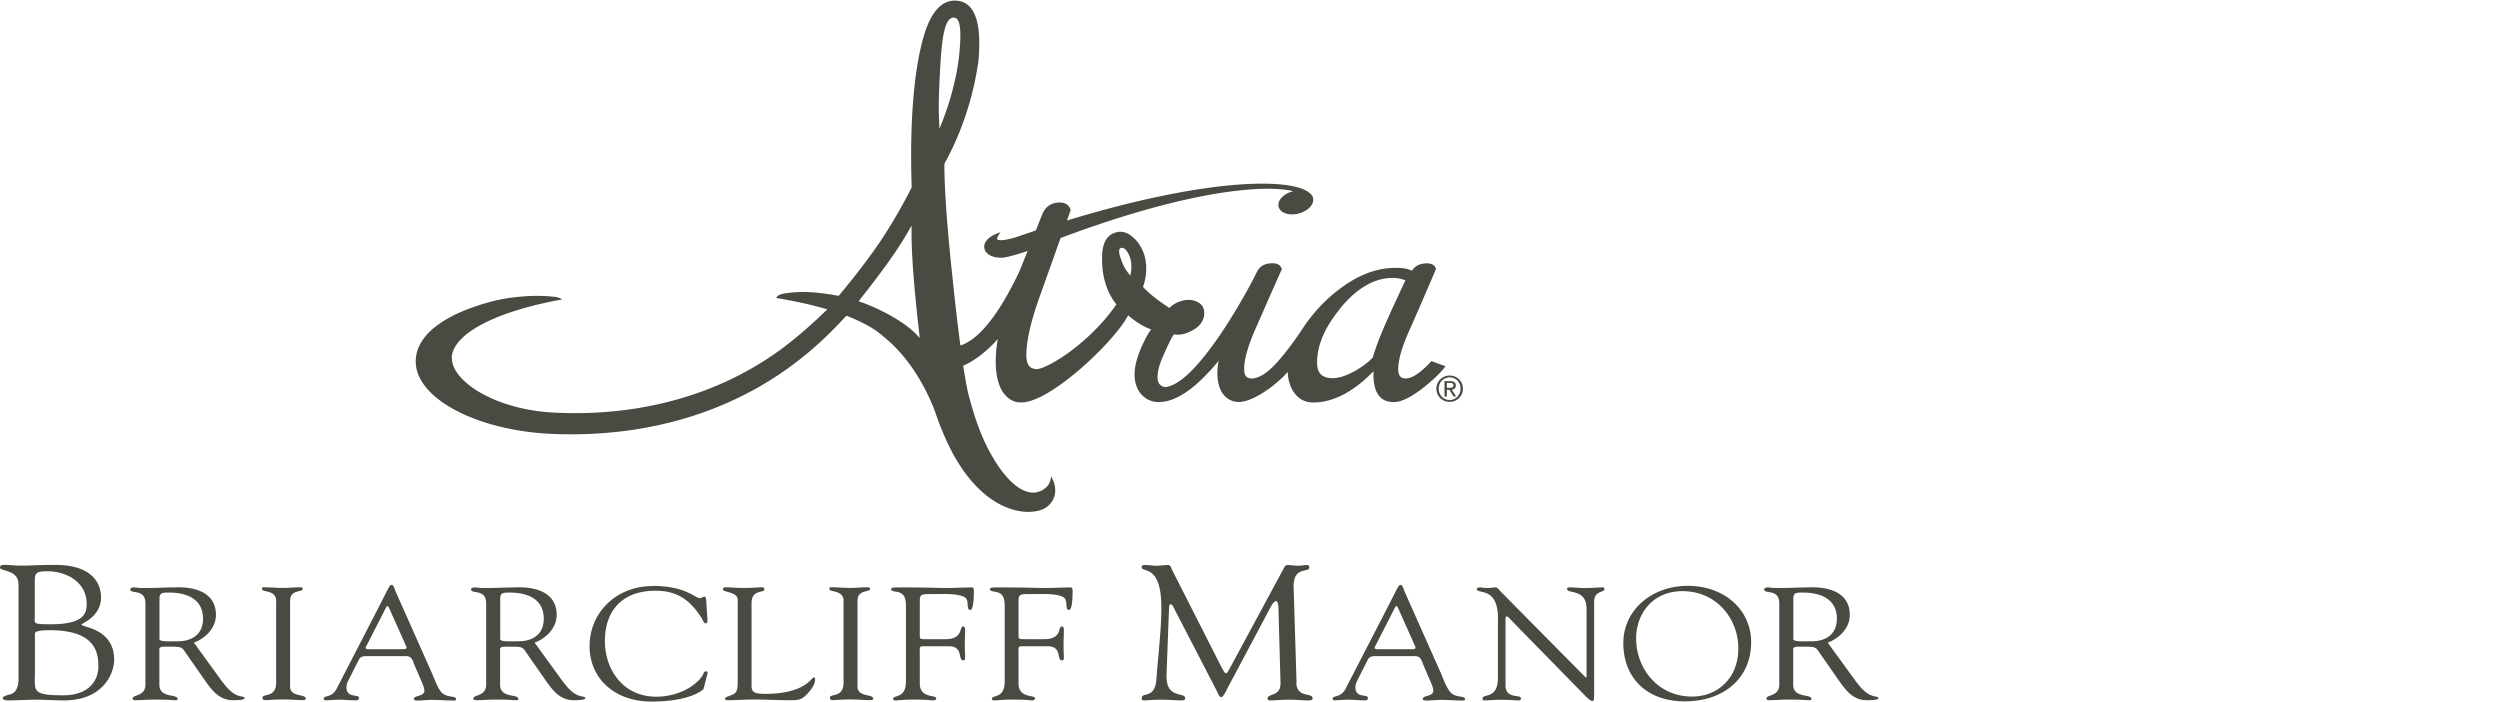 <svg xmlns="http://www.w3.org/2000/svg" id="Layer_1" viewBox="0 0 240 67.36"><defs><style>.cls-1{fill:#4a4a42}</style></defs><path d="M1.77 56.07c0-1.4-1.77-1.21-1.77-1.58 0-.28.3-.26.54-.26.4 0 .8.07 1.59.07s1.59-.07 3.19-.07c3.51 0 4.38 1.76 4.38 3.12 0 1.87-1.87 2.48-1.87 2.61 0 .28 3.13.33 3.13 3.38 0 1.21-.96 3.9-4.84 3.9-.72 0-1.91-.07-2.59-.07-.92 0-1.85.07-2.77.07-.1 0-.5-.04-.5-.2 0-.18.24-.24.6-.35.22-.05.92-.15.92-1.58v-9.04Zm1.57 3.18c0 .59-.24.68 1.55.68 3.27 0 3.43-1.12 3.43-1.98 0-1.98-1.81-3.11-3.82-3.11-1.25 0-1.16.31-1.16 1.38v3.03Zm0 5.79c0 1.32-.1 1.71 2.73 1.71 2.65 0 3.37-1.62 3.37-2.72 0-1.18-.08-3.53-4.66-3.53-1.53 0-1.43.26-1.43.42v4.12ZM21.44 65.56c1.21 1.68 2.04 1.12 2.04 1.48 0 .18-.94.18-1.1.18-1.23 0-1.89-.78-2.53-1.65l-1.87-2.68c-.61-.86-.35-.81-2.24-.81-.54 0-.44.28-.44.43v3.23c0 1.32 1.75.84 1.75 1.36 0 .15-.15.12-.29.12-.15 0-.54-.06-1.94-.06-.64 0-1.28.06-1.92.06-.1 0-.17-.08-.17-.17 0-.38 1.23-.17 1.23-1.33v-7.79c0-1.47-1.45-.84-1.45-1.36 0-.09.13-.18.34-.18.3 0 .22.06 1.08.06.98 0 1.94-.06 2.81-.06.27 0 3.99-.31 3.99 2.65 0 1.19-.94 2.22-2.12 2.65l2.81 3.87Zm-6.13-4.21c0 .29 1.04.21 1.84.21.72 0 2.34-.28 2.34-2.17s-1.57-2.5-3.22-2.5c-.61 0-.96-.03-.96.57v3.89ZM26.52 57.7c-.02-1.12-1.37-.81-1.37-1.15 0-.14.03-.17.17-.17.62 0 1.23.06 1.85.06.52 0 1.05-.06 1.57-.06.27 0 .32.03.32.15 0 .37-1.21.01-1.21 1.16v8.22c0 1.04 1.5.69 1.5 1.15 0 .11-.05.15-.34.15-.39 0-1.11-.06-1.84-.06-1.03 0-1.38.06-1.62.06-.3 0-.35-.08-.35-.23 0-.44 1.31.06 1.31-1.45v-7.84ZM39.7 63.57c-.17-.35-.27-.58-.74-.58h-3.71c-.32 0-.62 0-.79.32l-1.08 2.14c-.05.11-.12.34-.12.54 0 1.07 1.2.61 1.2 1.01 0 .28-.24.23-.46.23-.47 0-.94-.06-1.42-.06s-.91.06-1.35.06c-.1 0-.15-.08-.15-.17 0-.32.79-.06 1.23-.93l4.03-7.81c.99-1.93 1.05-2.17 1.26-2.17.19 0 .3.44.35.57l3.51 7.89c.25.57.45 1.21.84 1.75.51.7 1.48.37 1.48.75 0 .14-.12.14-.24.14-.69 0-1.38-.06-2.07-.06-.45 0-.91.06-1.37.06-.1 0-.37 0-.37-.15 0-.37 1.01-.21 1.01-.8 0-.34-.35-1.04-.52-1.45l-.54-1.26Zm-4.55-1.53c-.12.21 0 .28.22.28h3.34c.37 0 .35-.11.27-.31l-1.65-3.69c-.08-.18-.17-.18-.27 0l-1.9 3.72ZM54.15 65.56c1.21 1.68 2.04 1.12 2.04 1.48 0 .18-.94.18-1.1.18-1.23 0-1.89-.78-2.53-1.65l-1.87-2.68c-.61-.86-.35-.81-2.24-.81-.54 0-.44.28-.44.43v3.23c0 1.32 1.75.84 1.75 1.36 0 .15-.15.12-.29.12-.15 0-.54-.06-1.94-.06-.64 0-1.28.06-1.92.06-.1 0-.17-.08-.17-.17 0-.38 1.23-.17 1.23-1.33v-7.79c0-1.47-1.45-.84-1.45-1.36 0-.09.13-.18.34-.18.3 0 .22.06 1.08.06.98 0 1.94-.06 2.81-.06.27 0 3.99-.31 3.99 2.65 0 1.19-.94 2.22-2.12 2.65l2.81 3.87Zm-6.13-4.21c0 .29 1.05.21 1.84.21.72 0 2.34-.28 2.34-2.17s-1.57-2.5-3.22-2.5c-.61 0-.96-.03-.96.57v3.89ZM62.68 56.25c3.17 0 4.04 1.18 4.53 1.18.14 0 .24-.15.4-.15.19 0 .19.25.24 1.24.03.81.18 1.32-.1 1.32-.2 0-.32-.4-.39-.5-1.05-1.64-2.24-2.63-4.42-2.63-3.29 0-4.87 1.99-4.87 4.84 0 2.66 1.69 5.33 4.92 5.33 2.65 0 4.3-1.53 4.55-2.24.03-.11.13-.2.24-.2.08 0 .17.09.15.17l-.39 1.53c-.02.06-1.21 1.21-5.01 1.21-3.46 0-5.93-2.16-5.93-5.33s2.51-5.76 6.07-5.76ZM72.15 65.34c0 .9-.13 1.27 1.28 1.27 3.89 0 4.47-1.58 4.69-1.58.12 0 .13.15.13.18 0 .55-.44 1.09-.84 1.49-.54.55-.91.52-1.65.52-1.28 0-2.56-.09-3.84-.06-.67.01-1.38.06-2.06.06-.15 0-.25-.03-.25-.15.03-.18.2-.15.74-.4.44-.18.47-.61.47-1.33v-7.76c0-.8-1.42-.69-1.42-1 0-.17.12-.2.34-.2.35 0 .88.06 1.7.06.96 0 1.37-.06 1.62-.06.22 0 .32.03.32.21 0 .35-1.23-.03-1.23 1.3v7.44ZM80.99 57.7c-.02-1.12-1.37-.81-1.37-1.15 0-.14.03-.17.17-.17.62 0 1.23.06 1.85.06.52 0 1.05-.06 1.57-.06.27 0 .32.03.32.15 0 .37-1.21.01-1.21 1.16v8.22c0 1.04 1.5.69 1.5 1.15 0 .11-.05.15-.34.15-.39 0-1.11-.06-1.84-.06-1.03 0-1.38.06-1.62.06-.3 0-.35-.08-.35-.23 0-.44 1.31.06 1.31-1.45v-7.84ZM88.3 60.84c0 .52-.03.52.64.52h1.82c1.75 0 1.3-1.22 1.7-1.22.14 0 .19.17.19.29 0 .54-.03 1.06-.03 1.55 0 .4.03.8.03 1.21 0 .14-.07.2-.19.2-.52 0 .05-1.35-1.37-1.35H88.6c-.39 0-.3.26-.3.49v3.09c0 1.45 1.58 1.06 1.58 1.41 0 .21-.25.21-.37.21s-.29-.08-1.85-.08c-.86 0-1.45.08-1.75.08-.13 0-.17-.11-.17-.14 0-.43 1.23.02 1.23-1.68v-7.06c0-.69 0-1.42-.91-1.55-.14-.03-.51-.06-.51-.24 0-.12.1-.18.59-.18 3.19 0 4.06.06 4.77.06.34 0 1.89-.06 2.41-.06.13 0 .17.15.17.34 0 1.7-.24 1.82-.34 1.82-.4 0-.13-.73-.4-1.09-.44-.52-2.19-.43-2.87-.43-1.62 0-1.58-.06-1.58.96v2.85ZM97.78 60.84c0 .52-.03.52.64.52h1.82c1.75 0 1.3-1.22 1.7-1.22.14 0 .19.17.19.29 0 .54-.03 1.06-.03 1.55 0 .4.03.8.03 1.21 0 .14-.07.2-.19.2-.52 0 .05-1.35-1.37-1.35h-2.49c-.39 0-.3.26-.3.49v3.09c0 1.45 1.58 1.06 1.58 1.41 0 .21-.25.21-.37.21s-.29-.08-1.85-.08c-.86 0-1.45.08-1.75.08-.13 0-.17-.11-.17-.14 0-.43 1.23.02 1.23-1.68v-7.06c0-.69 0-1.42-.91-1.55-.14-.03-.51-.06-.51-.24 0-.12.1-.18.59-.18 3.19 0 4.06.06 4.77.06.34 0 1.89-.06 2.41-.06.13 0 .17.15.17.34 0 1.7-.24 1.82-.34 1.82-.4 0-.13-.73-.4-1.09-.44-.52-2.19-.43-2.87-.43-1.62 0-1.58-.06-1.58.96v2.85ZM124.44 65.55c.1 1.54 1.57.86 1.57 1.51 0 .18-.26.18-.48.18-.38 0-1.08-.07-1.87-.07-.62 0-1.25.07-1.75.07-.18 0-.22-.09-.22-.17 0-.55 1.26-.15 1.24-1.51l-.2-7.13c0-.46-.1-.72-.22-.72-.14 0-.32.17-.52.55l-4.12 7.75c-.1.17-.42.92-.62.92s-.34-.4-.4-.53l-4.24-8.19c-.06-.15-.16-.2-.24-.2-.06 0-.12.09-.14.28l-.24 6.45c-.1 2.44 1.79 1.64 1.79 2.3 0 .18-.22.2-.5.2-.26 0-1.16-.07-1.75-.07-1.04 0-1.37.07-1.73.07-.14 0-.2-.09-.2-.22 0-.63 1.27.13 1.41-1.78.24-3 .48-4.94.48-6.89 0-4.32-1.89-3.29-1.89-3.91 0-.17.16-.2.34-.2.36 0 .72.07 1.1.07.36 0 .72-.07 1.08-.07.28 0 .32.31.42.51l4.74 9.33c.22.39.3.55.44.55.1 0 .3-.39.62-.99l4.74-8.78c.12-.2.28-.64.52-.62.2 0 .84.07.94.07.46 0 .64-.07.96-.07.12 0 .2.11.2.22 0 .59-1.59-.2-1.51 1.98l.28 9.11ZM136.56 63.57c-.17-.35-.27-.58-.74-.58h-3.71c-.32 0-.62 0-.79.32l-1.08 2.14c-.05.11-.12.34-.12.54 0 1.07 1.2.61 1.2 1.01 0 .28-.24.23-.46.23-.47 0-.94-.06-1.42-.06s-.91.06-1.35.06c-.1 0-.15-.08-.15-.17 0-.32.79-.06 1.23-.93l4.03-7.81c.99-1.93 1.05-2.17 1.26-2.17.19 0 .3.44.35.57l3.51 7.89c.25.57.45 1.21.84 1.75.51.7 1.48.37 1.48.75 0 .14-.12.14-.24.14-.69 0-1.38-.06-2.07-.06-.45 0-.91.06-1.37.06-.1 0-.37 0-.37-.15 0-.37 1.01-.21 1.01-.8 0-.34-.35-1.04-.52-1.45l-.54-1.26Zm-4.55-1.53c-.12.21 0 .28.22.28h3.34c.37 0 .35-.11.27-.31l-1.65-3.69c-.08-.18-.17-.18-.27 0l-1.9 3.72ZM143.81 59.4c0-3.18-2.04-2.3-2.04-2.86 0-.09.17-.15.25-.15.27 0 .52.06.79.06.25 0 .52-.06.77-.06.19 0 .34.25.44.35l8.04 8.13c.1.11.17.17.2.17s.05-.05.05-.17v-6.4c0-2.01-1.87-1.42-1.87-1.93 0-.11.08-.15.19-.15.51 0 .99.06 1.53.06.57 0 1.3-.06 1.7-.06.1 0 .17.05.17.14 0 .4-.99.12-.99 1.24v8.87c0 .44-.02.66-.15.66-.12 0-.29-.08-.64-.43L145 59.46s-.24-.29-.35-.29c-.07 0-.12.05-.12.35v6.26c0 1.38 1.48.84 1.48 1.26 0 .08-.02.2-.19.2-.4 0-.88-.06-1.7-.06-.59 0-1.47.06-1.58.06-.2 0-.22-.09-.22-.17 0-.54 1.48.14 1.48-2.01v-5.65ZM155.84 61.74c0-3.18 2.73-5.5 6.19-5.5s6.08 2.25 6.08 5.42c0 3.44-2.61 5.67-6.37 5.67s-5.9-2.36-5.9-5.59Zm1.23-.44c0 2.83 2.04 5.57 5.38 5.57 2.46 0 4.43-1.79 4.43-4.62s-2.07-5.5-5.36-5.5c-2.83 0-4.45 2.13-4.45 4.55ZM178.29 65.56c1.21 1.68 2.04 1.12 2.04 1.48 0 .18-.94.18-1.1.18-1.23 0-1.89-.78-2.53-1.65l-1.87-2.68c-.61-.86-.35-.81-2.24-.81-.54 0-.44.28-.44.43v3.23c0 1.32 1.75.84 1.75 1.36 0 .15-.15.12-.29.12-.15 0-.54-.06-1.94-.06-.64 0-1.28.06-1.92.06-.1 0-.17-.08-.17-.17 0-.38 1.23-.17 1.23-1.33v-7.79c0-1.47-1.45-.84-1.45-1.36 0-.09.13-.18.34-.18.3 0 .22.06 1.08.06.98 0 1.94-.06 2.81-.06.27 0 3.99-.31 3.99 2.65 0 1.19-.94 2.22-2.12 2.65l2.81 3.87Zm-6.13-4.21c0 .29 1.04.21 1.84.21.72 0 2.34-.28 2.34-2.17s-1.57-2.5-3.22-2.5c-.61 0-.96-.03-.96.57v3.89ZM90.35 5.2c.17-2.36.55-3.51 1.19-3.51.05 0 .09 0 .14.02.53.12.65 1.38.37 3.85-.26 2.21-.98 4.57-1.56 6.04l-.3.77-.04-.82c-.07-1.39 0-3.4.19-6.35m-2.1 26.72.06.52-.37-.38c-1.03-1.07-3.15-2.3-5.27-3.06l-.23-.08.15-.2c2.2-2.77 3.66-4.83 4.59-6.47l.34-.59v.68c-.01 2.01.25 5.5.73 9.58m19.24-8.03s.07-.1.25-.1c.22 0 .46.26.69.76.21.53.25 1.15.11 1.83v.07l-.06-.05c-.36-.4-.66-.92-.86-1.54-.23-.61-.19-.86-.12-.97m21.12 5.77c1.61-1.98 3.31-2.98 5.08-2.98.42 0 .82.07 1.19.22h.03l-.01.05c-.82 1.75-1.31 2.81-1.63 3.54-.7 1.54-1.2 2.83-1.48 3.82-.41.45-.98.88-1.68 1.28-.83.47-1.56.71-2.18.71-1.01 0-1.49-.47-1.49-1.48 0-1.66.73-3.39 2.18-5.14m-44.03-6.63c-.68 1.05-2.4 3.36-4.01 5.27l-.07.08-.1-.02c-2.11-.37-3.44-.44-4.99-.23-.31.04-.84.17-.89.46 1.66.27 3.21.61 4.6 1l.29.09-.22.21c-.99.96-2.53 2.37-4.29 3.67-5.46 3.98-12.27 6.08-19.69 6.08-.65 0-1.32-.02-1.99-.05-5.67-.27-9.88-3-9.85-5.26v-.19c.31-2.23 4.36-4.29 10.56-5.41-.1-.14-.49-.26-.96-.28-1.72-.18-4.09.02-5.77.47-4.71 1.25-7.3 3.3-7.3 5.77 0 3.55 5.93 6.67 13.22 6.95 9.38.37 17.84-2.31 24.31-7.69l.11-.09c1.72-1.43 2.91-2.72 3.62-3.48l.08-.09.11.04c1.5.59 2.66 1.24 3.44 1.95 2.06 1.65 3.77 4.12 4.94 7.14.63 1.87 1.37 3.54 2.15 4.82 2.68 4.4 5.66 4.88 6.81 4.88.69 0 1.32-.15 1.72-.42.81-.54 1.26-1.68.47-3.02 0 .42-.14.77-.39 1.02-.26.26-.69.57-1.32.57-.76 0-1.99-.49-3.52-2.81-1.2-1.91-1.93-3.72-2.7-6.68-.11-.43-.33-1.66-.48-2.59v-.11c1.3-.54 2.63-1.77 3.23-2.47l.08-.09-.02.12a12.7 12.7 0 0 0-.18 2.03c0 1.26.23 2.24.67 2.93.47.67 1.04 1.01 1.7 1.01h.11c2.78 0 8.91-5.84 10.21-8.32l.02-.04.03.03c.73.62 1.45 1.06 2.13 1.31l.04.02-.03.04c-.26.36-.54.89-.85 1.56-.43.98-.66 1.81-.69 2.45-.06.81.12 1.5.54 2.07.45.54 1.01.82 1.67.85h.1c1.45 0 3.11-1.02 4.94-3.03.26-.27.5-.55.73-.84l.08-.11-.02.13c-.07.39-.1.75-.1 1.08 0 .88.2 1.57.59 2.06.4.47.89.7 1.46.7h.1c.79-.05 1.8-.53 3-1.42.67-.52 1.19-1 1.55-1.4l.06-.06v.09c.03.71.23 1.34.59 1.87.45.64 1.07.97 1.85.97 1.88 0 3.81-.99 5.73-2.94l.06-.06v.09c-.04 1.1.16 1.87.6 2.35.32.35.77.52 1.34.52.75 0 1.7-.48 2.93-1.45.88-.71 1.53-1.33 1.93-1.85l.11-.14-1.35-.49-.06.06c-.99 1.06-1.8 1.6-2.41 1.6-.31 0-.72-.09-.72-.89 0-.95.4-2.28 1.18-3.97 1.08-2.45 1.89-4.33 2.42-5.59l.02-.04v-.04c-.11-.41-.51-.58-1.18-.5-.49.07-.86.29-1.11.66l-.02.02h-.03c-.43-.23-1.12-.31-2.15-.24-1.54.12-3.12.78-4.7 1.96-1.39 1.03-2.6 2.32-3.6 3.83-.88 1.33-1.68 2.39-2.45 3.24-.93 1.04-1.76 1.56-2.45 1.56-.31 0-.72-.09-.72-.89 0-.95.38-2.29 1.13-3.97l.67-1.52c.77-1.76 1.37-3.12 1.8-4.07l.02-.05-.02-.05c-.14-.4-.54-.57-1.21-.49-.55.08-.94.35-1.16.8-1.11 2.29-5.87 10.86-8.83 11.07-.37-.07-.85-.29-.68-1.39.05-.49.31-1.21.75-2.15.33-.73.58-1.24.77-1.5v-.02h.03c.51.09 1.06-.02 1.64-.32.84-.41 1.26-1 1.26-1.73 0-.49-.22-.85-.67-1.07-.42-.21-.9-.25-1.4-.12-.49.12-.91.34-1.25.67l-.02.02h-.02c-1.1-.71-1.95-1.38-2.51-2v-.04c.35-.99.39-1.98.14-2.95-.23-.75-.6-1.35-1.1-1.77-.39-.36-.8-.54-1.22-.54-.1 0-.19 0-.29.03-.97.18-1.47 1-1.47 2.43-.03 1.8.43 3.31 1.35 4.48l.02.02v.02c-2.64 3.8-6.68 6.21-7.68 6.21h-.07c-.53-.09-.89-.35-.89-1.35 0-1.39.45-3.33 1.34-5.78l1.95-5.47h.02c10.99-4.11 17.17-4.72 19.88-4.72.9 0 1.69.07 2.29.2l.13.03-.13.04c-.52.16-.94.46-1.15.82-.13.22-.16.44-.11.65.12.44.62.72 1.29.72.21 0 .43-.03.65-.09.57-.15 1.03-.47 1.25-.85.13-.22.16-.44.11-.65a.776.776 0 0 0-.25-.39c-.63-.63-2.28-.97-4.65-.97-2.65 0-8.6.46-18.66 3.52l-.06.02.35-.99v-.04c-.08-.26-.31-.7-1.05-.7-.11 0-.23 0-.35.03-.64.11-1.09.5-1.34 1.14l-.6 1.52h-.02c-.58.19-1.17.4-1.82.62-.37.12-1.07.31-1.52.31-.26 0-.33-.06-.35-.09-.02-.03-.03-.12.1-.34l.21-.34-.37.15c-.84.34-1.28.86-1.17 1.4.11.55.73.9 1.6.9h.17c.63-.09 1.64-.39 2.32-.63l.07-.03-.03.07c-.73 1.82-.86 2.12-.9 2.19-.83 1.67-2.97 5.99-5.53 6.83l-.04-.28c-.31-2.35-.57-4.76-.73-6.36l-.14-1.29c-.42-4.15-.63-7.34-.63-9.46v-.05l.02-.04c1.62-2.94 2.71-6.2 3.23-9.68.07-.61.1-1.24.1-1.86 0-2.71-.79-4.09-2.35-4.09-1.28 0-2.27 1.09-2.93 3.25-1 3.3-1.41 8.36-1.21 14.63v.05l-.09.18c-.5.97-1.34 2.59-2.85 4.9M138.9 36.76h.31c.16 0 .32.03.32.23 0 .23-.19.24-.39.24h-.24v-.47Zm-.23 1.3h.23v-.64h.24l.4.64h.25l-.42-.65c.22-.02.39-.14.39-.4 0-.28-.17-.42-.52-.42h-.57v1.48Zm-.55-.75c0-.61.45-1.08 1.05-1.08s1.04.47 1.04 1.08-.45 1.09-1.04 1.09-1.05-.47-1.05-1.09m-.23 0c0 .73.58 1.27 1.28 1.27s1.27-.55 1.27-1.27-.58-1.26-1.27-1.26-1.28.55-1.28 1.26" class="cls-1"/></svg>